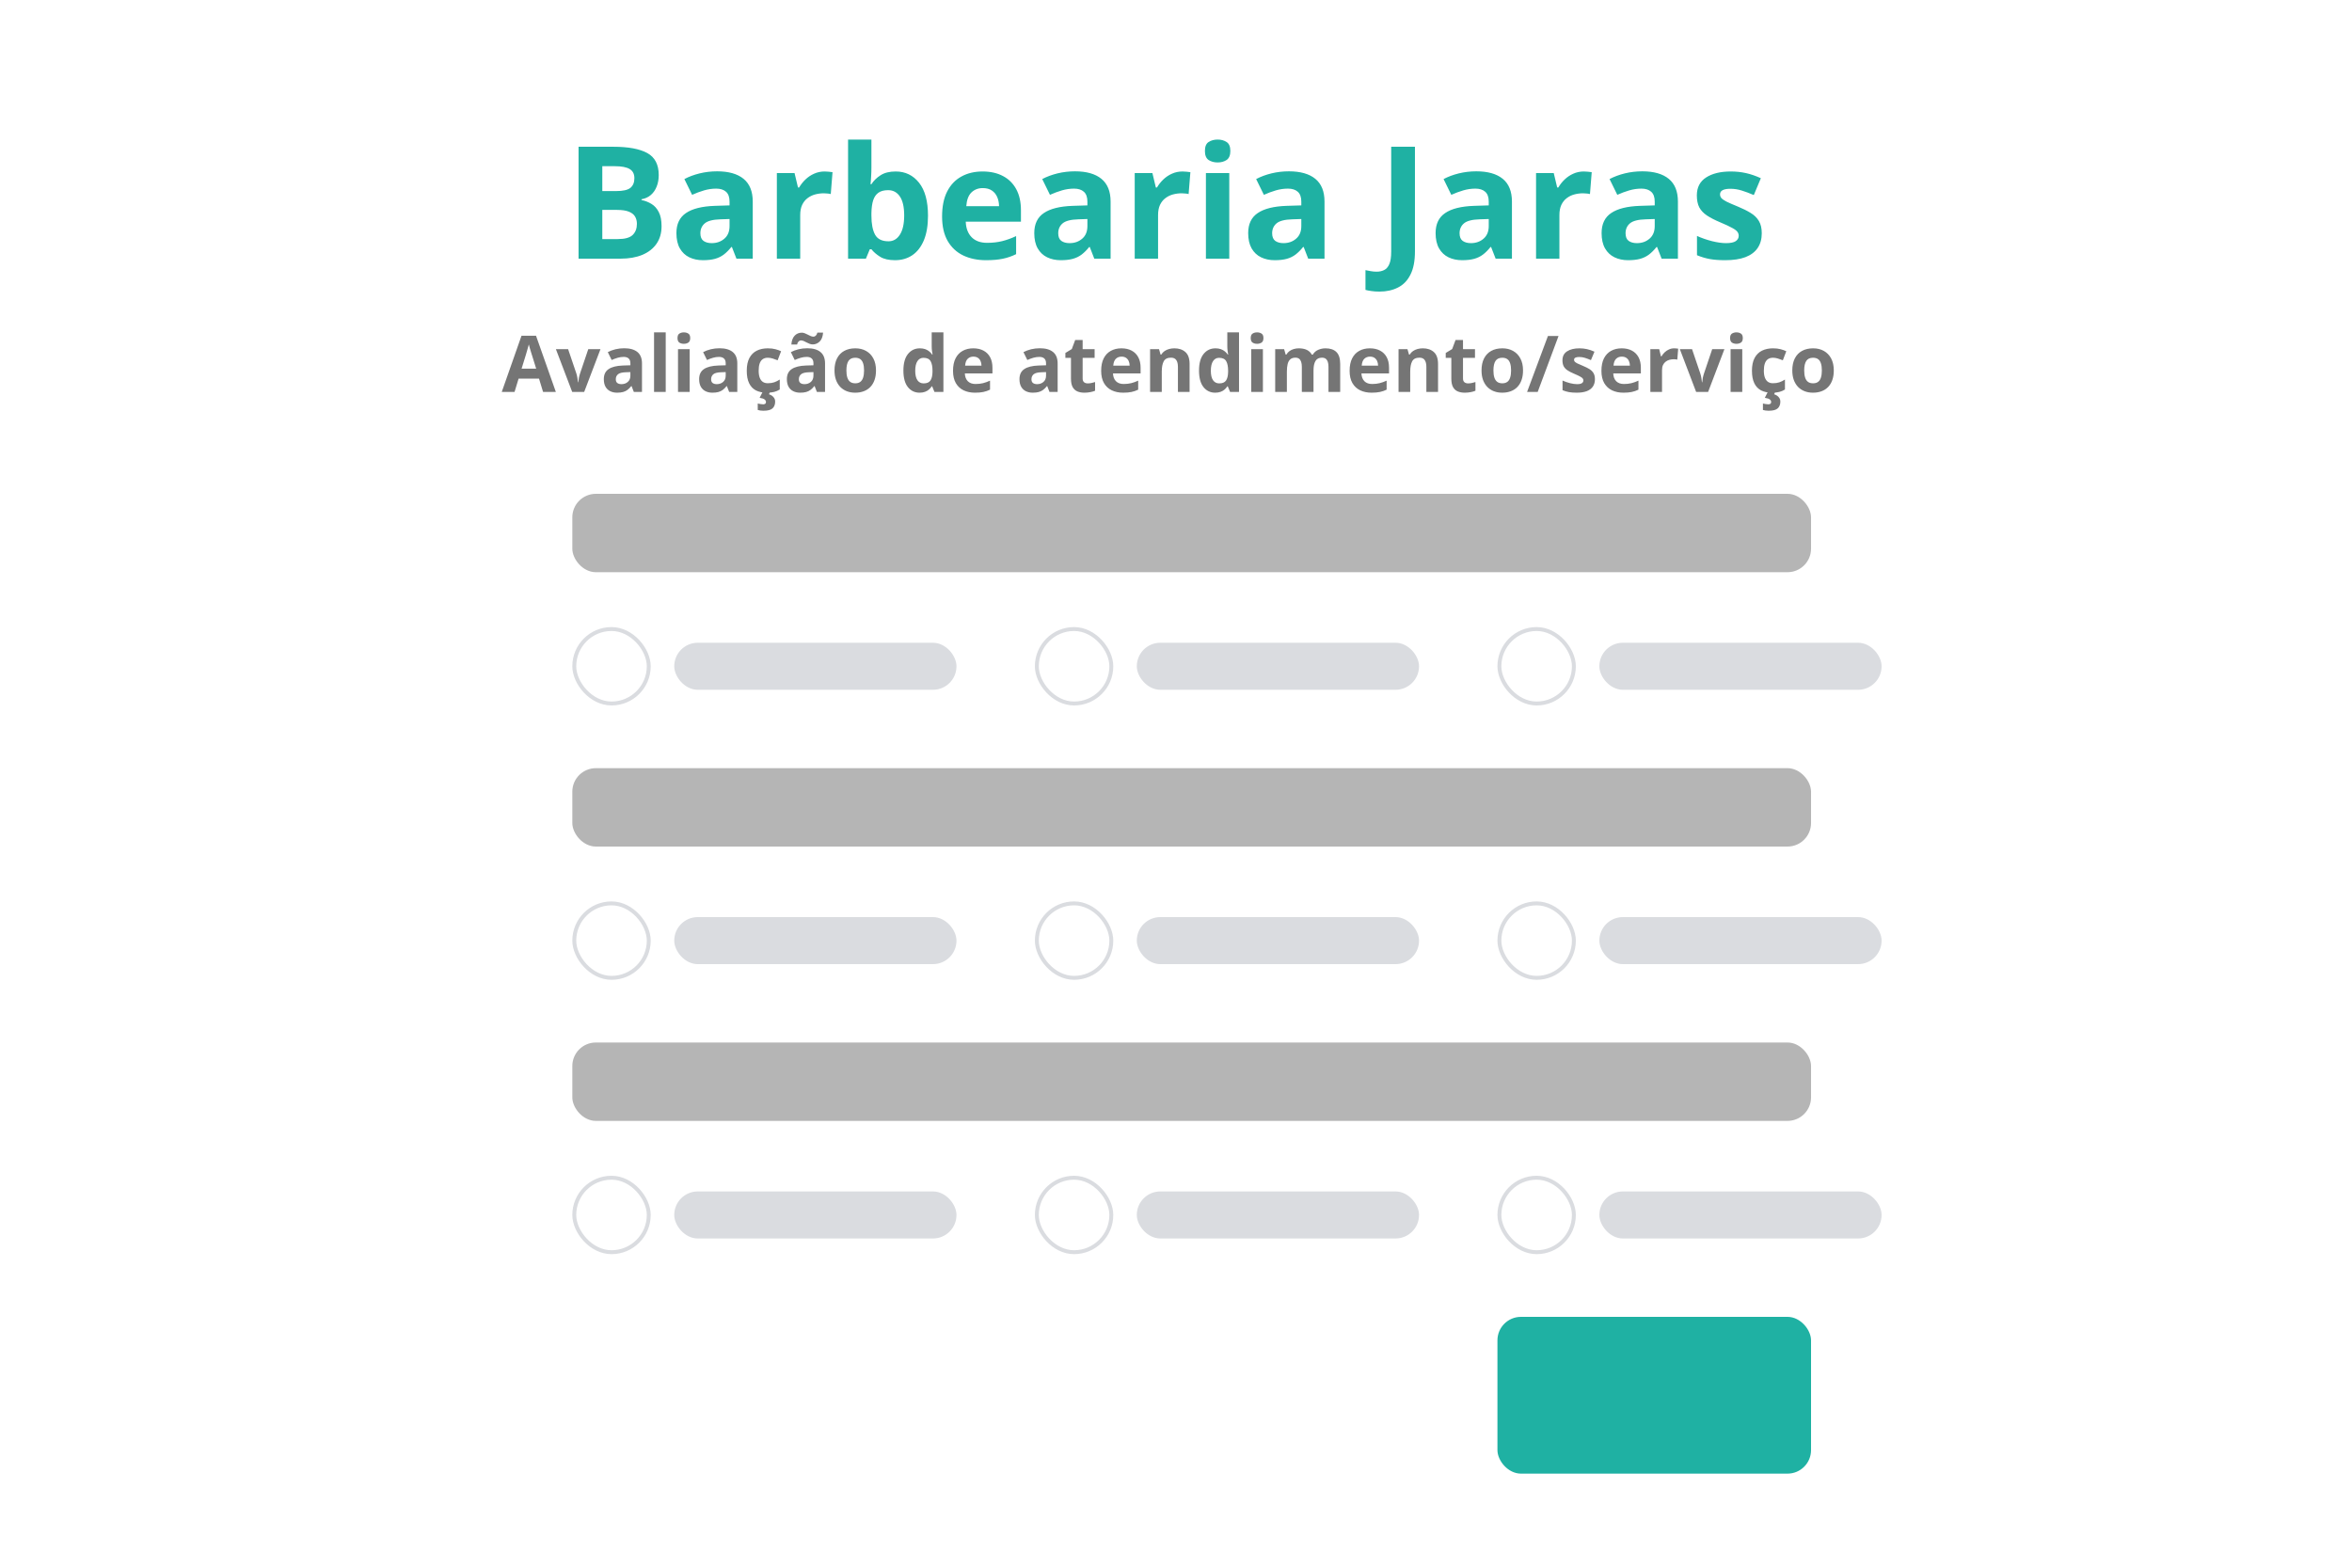 <svg width="300" height="200" viewBox="0 0 300 200" fill="none" xmlns="http://www.w3.org/2000/svg">
<rect width="300" height="200" fill="white"/>
<rect x="73.25" y="80.25" width="9.5" height="9.5" rx="4.75" fill="white" stroke="#DADCE0" stroke-width="0.5"/>
<rect x="73" y="63" width="158" height="10" rx="3" fill="#B5B5B5"/>
<rect x="86" y="82" width="36" height="6" rx="3" fill="#DADCE0"/>
<rect x="132.25" y="80.25" width="9.5" height="9.5" rx="4.75" fill="white" stroke="#DADCE0" stroke-width="0.5"/>
<rect x="145" y="82" width="36" height="6" rx="3" fill="#DADCE0"/>
<rect x="191.25" y="80.25" width="9.5" height="9.5" rx="4.75" fill="white" stroke="#DADCE0" stroke-width="0.5"/>
<rect x="204" y="82" width="36" height="6" rx="3" fill="#DADCE0"/>
<rect x="73.25" y="115.25" width="9.5" height="9.5" rx="4.75" fill="white" stroke="#DADCE0" stroke-width="0.5"/>
<rect x="73" y="98" width="158" height="10" rx="3" fill="#B5B5B5"/>
<rect x="86" y="117" width="36" height="6" rx="3" fill="#DADCE0"/>
<rect x="132.25" y="115.25" width="9.5" height="9.5" rx="4.75" fill="white" stroke="#DADCE0" stroke-width="0.5"/>
<rect x="145" y="117" width="36" height="6" rx="3" fill="#DADCE0"/>
<rect x="191.25" y="115.25" width="9.5" height="9.5" rx="4.75" fill="white" stroke="#DADCE0" stroke-width="0.5"/>
<rect x="204" y="117" width="36" height="6" rx="3" fill="#DADCE0"/>
<rect x="73.25" y="150.25" width="9.5" height="9.5" rx="4.75" fill="white" stroke="#DADCE0" stroke-width="0.5"/>
<rect x="73" y="133" width="158" height="10" rx="3" fill="#B5B5B5"/>
<rect x="86" y="152" width="36" height="6" rx="3" fill="#DADCE0"/>
<rect x="132.25" y="150.25" width="9.5" height="9.5" rx="4.75" fill="white" stroke="#DADCE0" stroke-width="0.5"/>
<rect x="145" y="152" width="36" height="6" rx="3" fill="#DADCE0"/>
<rect x="191.25" y="150.25" width="9.5" height="9.5" rx="4.75" fill="white" stroke="#DADCE0" stroke-width="0.5"/>
<rect x="204" y="152" width="36" height="6" rx="3" fill="#DADCE0"/>
<rect x="191" y="168" width="40" height="20" rx="3" fill="#1FB1A3"/>
<path d="M69.269 50L68.751 48.301H66.148L65.631 50H64L66.519 42.832H68.37L70.899 50H69.269ZM68.39 47.031L67.872 45.371C67.84 45.26 67.796 45.119 67.74 44.946C67.688 44.77 67.634 44.593 67.579 44.414C67.527 44.232 67.485 44.074 67.452 43.94C67.42 44.074 67.374 44.24 67.315 44.438C67.26 44.634 67.206 44.819 67.154 44.995C67.102 45.171 67.065 45.296 67.042 45.371L66.529 47.031H68.39ZM72.984 50L70.904 44.541H72.462L73.517 47.651C73.575 47.834 73.621 48.026 73.653 48.227C73.689 48.429 73.713 48.61 73.727 48.77H73.766C73.775 48.597 73.798 48.413 73.834 48.218C73.873 48.023 73.924 47.834 73.985 47.651L75.035 44.541H76.593L74.513 50H72.984ZM79.615 44.429C80.348 44.429 80.909 44.588 81.3 44.907C81.69 45.226 81.886 45.711 81.886 46.362V50H80.846L80.558 49.258H80.519C80.362 49.453 80.203 49.613 80.04 49.736C79.877 49.86 79.69 49.951 79.478 50.01C79.267 50.068 79.01 50.098 78.707 50.098C78.385 50.098 78.095 50.036 77.838 49.912C77.584 49.788 77.384 49.6 77.237 49.346C77.091 49.089 77.018 48.763 77.018 48.369C77.018 47.79 77.221 47.363 77.628 47.09C78.035 46.813 78.645 46.66 79.459 46.631L80.406 46.602V46.362C80.406 46.076 80.331 45.866 80.182 45.732C80.032 45.599 79.824 45.532 79.557 45.532C79.293 45.532 79.034 45.57 78.78 45.645C78.526 45.719 78.272 45.814 78.019 45.928L77.525 44.922C77.815 44.769 78.139 44.648 78.497 44.56C78.858 44.473 79.231 44.429 79.615 44.429ZM80.406 47.471L79.83 47.49C79.348 47.503 79.013 47.59 78.824 47.749C78.639 47.908 78.546 48.118 78.546 48.379C78.546 48.607 78.613 48.77 78.746 48.867C78.88 48.962 79.054 49.009 79.269 49.009C79.588 49.009 79.856 48.914 80.074 48.726C80.296 48.537 80.406 48.268 80.406 47.92V47.471ZM84.913 50H83.424V42.402H84.913V50ZM87.97 44.541V50H86.481V44.541H87.97ZM87.228 42.402C87.449 42.402 87.639 42.454 87.799 42.559C87.958 42.66 88.038 42.85 88.038 43.13C88.038 43.407 87.958 43.599 87.799 43.706C87.639 43.81 87.449 43.862 87.228 43.862C87.003 43.862 86.811 43.81 86.651 43.706C86.495 43.599 86.417 43.407 86.417 43.13C86.417 42.85 86.495 42.66 86.651 42.559C86.811 42.454 87.003 42.402 87.228 42.402ZM91.773 44.429C92.506 44.429 93.067 44.588 93.458 44.907C93.849 45.226 94.044 45.711 94.044 46.362V50H93.004L92.716 49.258H92.677C92.52 49.453 92.361 49.613 92.198 49.736C92.035 49.86 91.848 49.951 91.637 50.01C91.425 50.068 91.168 50.098 90.865 50.098C90.543 50.098 90.253 50.036 89.996 49.912C89.742 49.788 89.542 49.6 89.395 49.346C89.249 49.089 89.176 48.763 89.176 48.369C89.176 47.79 89.379 47.363 89.786 47.09C90.193 46.813 90.803 46.66 91.617 46.631L92.564 46.602V46.362C92.564 46.076 92.49 45.866 92.34 45.732C92.19 45.599 91.982 45.532 91.715 45.532C91.451 45.532 91.192 45.57 90.939 45.645C90.685 45.719 90.431 45.814 90.177 45.928L89.684 44.922C89.973 44.769 90.297 44.648 90.655 44.56C91.017 44.473 91.389 44.429 91.773 44.429ZM92.564 47.471L91.988 47.49C91.507 47.503 91.171 47.59 90.982 47.749C90.797 47.908 90.704 48.118 90.704 48.379C90.704 48.607 90.771 48.77 90.904 48.867C91.038 48.962 91.212 49.009 91.427 49.009C91.746 49.009 92.014 48.914 92.232 48.726C92.454 48.537 92.564 48.268 92.564 47.92V47.471ZM97.799 50.098C97.258 50.098 96.798 50 96.417 49.805C96.036 49.606 95.746 49.3 95.548 48.887C95.349 48.473 95.25 47.944 95.25 47.3C95.25 46.633 95.362 46.089 95.587 45.669C95.815 45.246 96.129 44.935 96.529 44.736C96.933 44.538 97.4 44.438 97.931 44.438C98.308 44.438 98.634 44.476 98.907 44.551C99.184 44.622 99.425 44.709 99.63 44.81L99.19 45.962C98.956 45.867 98.738 45.791 98.536 45.732C98.334 45.671 98.132 45.64 97.931 45.64C97.67 45.64 97.454 45.702 97.281 45.825C97.109 45.946 96.98 46.128 96.895 46.372C96.811 46.616 96.769 46.922 96.769 47.29C96.769 47.651 96.814 47.951 96.905 48.188C96.996 48.426 97.128 48.603 97.301 48.721C97.473 48.835 97.683 48.892 97.931 48.892C98.24 48.892 98.515 48.851 98.756 48.77C98.997 48.685 99.231 48.568 99.459 48.418V49.692C99.231 49.836 98.992 49.938 98.741 50C98.494 50.065 98.18 50.098 97.799 50.098ZM98.873 51.221C98.873 51.595 98.764 51.885 98.546 52.09C98.328 52.298 97.934 52.402 97.364 52.402C97.218 52.402 97.086 52.393 96.969 52.373C96.852 52.353 96.746 52.329 96.651 52.3V51.48C96.746 51.502 96.861 51.525 96.998 51.548C97.135 51.571 97.252 51.582 97.35 51.582C97.444 51.582 97.525 51.559 97.594 51.514C97.665 51.471 97.701 51.393 97.701 51.279C97.701 51.159 97.641 51.051 97.52 50.957C97.4 50.863 97.19 50.794 96.891 50.752L97.272 50H98.214L98.082 50.298C98.216 50.34 98.342 50.402 98.463 50.483C98.583 50.568 98.681 50.671 98.756 50.791C98.834 50.915 98.873 51.058 98.873 51.221ZM102.965 44.429C103.697 44.429 104.259 44.588 104.649 44.907C105.04 45.226 105.235 45.711 105.235 46.362V50H104.195L103.907 49.258H103.868C103.712 49.453 103.552 49.613 103.39 49.736C103.227 49.86 103.04 49.951 102.828 50.01C102.617 50.068 102.359 50.098 102.057 50.098C101.734 50.098 101.445 50.036 101.188 49.912C100.934 49.788 100.733 49.6 100.587 49.346C100.44 49.089 100.367 48.763 100.367 48.369C100.367 47.79 100.571 47.363 100.978 47.09C101.384 46.813 101.995 46.66 102.809 46.631L103.756 46.602V46.362C103.756 46.076 103.681 45.866 103.531 45.732C103.382 45.599 103.173 45.532 102.906 45.532C102.643 45.532 102.384 45.57 102.13 45.645C101.876 45.719 101.622 45.814 101.368 45.928L100.875 44.922C101.165 44.769 101.489 44.648 101.847 44.56C102.208 44.473 102.581 44.429 102.965 44.429ZM103.756 47.471L103.18 47.49C102.698 47.503 102.363 47.59 102.174 47.749C101.988 47.908 101.896 48.118 101.896 48.379C101.896 48.607 101.962 48.77 102.096 48.867C102.229 48.962 102.403 49.009 102.618 49.009C102.937 49.009 103.206 48.914 103.424 48.726C103.645 48.537 103.756 48.268 103.756 47.92V47.471ZM100.938 43.95C100.958 43.69 101.005 43.465 101.08 43.276C101.155 43.084 101.253 42.928 101.373 42.808C101.493 42.684 101.629 42.593 101.778 42.534C101.931 42.472 102.094 42.441 102.267 42.441C102.4 42.441 102.53 42.467 102.657 42.52C102.787 42.568 102.914 42.627 103.038 42.695C103.165 42.764 103.289 42.824 103.409 42.876C103.533 42.925 103.653 42.949 103.771 42.949C103.868 42.949 103.963 42.907 104.054 42.822C104.148 42.734 104.216 42.604 104.259 42.432H104.986C104.947 42.946 104.801 43.327 104.547 43.574C104.293 43.818 103.997 43.94 103.658 43.94C103.525 43.94 103.393 43.914 103.263 43.862C103.136 43.81 103.009 43.752 102.882 43.687C102.758 43.618 102.636 43.558 102.516 43.506C102.395 43.454 102.276 43.428 102.159 43.428C102.058 43.428 101.961 43.472 101.866 43.56C101.775 43.644 101.708 43.774 101.666 43.95H100.938ZM111.734 47.261C111.734 47.717 111.673 48.12 111.549 48.472C111.428 48.823 111.251 49.121 111.017 49.365C110.785 49.606 110.506 49.788 110.177 49.912C109.851 50.036 109.483 50.098 109.073 50.098C108.689 50.098 108.336 50.036 108.014 49.912C107.695 49.788 107.416 49.606 107.179 49.365C106.944 49.121 106.762 48.823 106.632 48.472C106.505 48.12 106.441 47.717 106.441 47.261C106.441 46.655 106.549 46.143 106.764 45.723C106.979 45.303 107.285 44.984 107.682 44.766C108.079 44.547 108.552 44.438 109.103 44.438C109.614 44.438 110.066 44.547 110.46 44.766C110.857 44.984 111.168 45.303 111.393 45.723C111.62 46.143 111.734 46.655 111.734 47.261ZM107.96 47.261C107.96 47.619 107.999 47.92 108.077 48.164C108.155 48.408 108.277 48.592 108.443 48.716C108.609 48.84 108.826 48.901 109.093 48.901C109.356 48.901 109.57 48.84 109.732 48.716C109.898 48.592 110.019 48.408 110.094 48.164C110.172 47.92 110.211 47.619 110.211 47.261C110.211 46.899 110.172 46.6 110.094 46.362C110.019 46.121 109.898 45.941 109.732 45.82C109.566 45.7 109.35 45.64 109.083 45.64C108.689 45.64 108.403 45.775 108.224 46.045C108.048 46.315 107.96 46.72 107.96 47.261ZM117.291 50.098C116.682 50.098 116.186 49.86 115.802 49.385C115.421 48.906 115.23 48.205 115.23 47.28C115.23 46.346 115.424 45.64 115.812 45.161C116.199 44.679 116.705 44.438 117.33 44.438C117.59 44.438 117.82 44.474 118.019 44.546C118.217 44.617 118.388 44.714 118.531 44.834C118.678 44.954 118.801 45.09 118.902 45.239H118.951C118.932 45.135 118.907 44.982 118.878 44.78C118.852 44.575 118.839 44.365 118.839 44.15V42.402H120.333V50H119.19L118.902 49.292H118.839C118.744 49.442 118.626 49.578 118.482 49.702C118.342 49.823 118.175 49.919 117.979 49.99C117.784 50.062 117.555 50.098 117.291 50.098ZM117.813 48.911C118.22 48.911 118.507 48.791 118.673 48.55C118.842 48.306 118.932 47.94 118.941 47.451V47.29C118.941 46.759 118.86 46.354 118.697 46.074C118.535 45.791 118.232 45.649 117.789 45.649C117.46 45.649 117.203 45.791 117.018 46.074C116.832 46.357 116.739 46.766 116.739 47.3C116.739 47.834 116.832 48.236 117.018 48.506C117.206 48.776 117.472 48.911 117.813 48.911ZM124.142 44.438C124.646 44.438 125.081 44.536 125.445 44.731C125.81 44.923 126.091 45.203 126.29 45.571C126.489 45.939 126.588 46.388 126.588 46.919V47.642H123.067C123.084 48.062 123.209 48.392 123.443 48.633C123.681 48.87 124.01 48.989 124.43 48.989C124.778 48.989 125.097 48.953 125.387 48.882C125.676 48.81 125.974 48.703 126.28 48.56V49.712C126.01 49.845 125.727 49.943 125.431 50.005C125.138 50.067 124.781 50.098 124.361 50.098C123.814 50.098 123.329 49.997 122.906 49.795C122.486 49.593 122.156 49.285 121.915 48.872C121.677 48.459 121.559 47.938 121.559 47.31C121.559 46.672 121.666 46.141 121.881 45.718C122.099 45.291 122.402 44.972 122.789 44.761C123.176 44.546 123.627 44.438 124.142 44.438ZM124.151 45.498C123.862 45.498 123.621 45.591 123.429 45.776C123.24 45.962 123.131 46.253 123.102 46.65H125.191C125.188 46.429 125.147 46.232 125.069 46.06C124.994 45.887 124.881 45.75 124.728 45.649C124.578 45.548 124.386 45.498 124.151 45.498ZM132.633 44.429C133.365 44.429 133.927 44.588 134.317 44.907C134.708 45.226 134.903 45.711 134.903 46.362V50H133.863L133.575 49.258H133.536C133.38 49.453 133.22 49.613 133.058 49.736C132.895 49.86 132.708 49.951 132.496 50.01C132.285 50.068 132.027 50.098 131.725 50.098C131.402 50.098 131.113 50.036 130.855 49.912C130.602 49.788 130.401 49.6 130.255 49.346C130.108 49.089 130.035 48.763 130.035 48.369C130.035 47.79 130.239 47.363 130.646 47.09C131.052 46.813 131.663 46.66 132.477 46.631L133.424 46.602V46.362C133.424 46.076 133.349 45.866 133.199 45.732C133.049 45.599 132.841 45.532 132.574 45.532C132.311 45.532 132.052 45.57 131.798 45.645C131.544 45.719 131.29 45.814 131.036 45.928L130.543 44.922C130.833 44.769 131.157 44.648 131.515 44.56C131.876 44.473 132.249 44.429 132.633 44.429ZM133.424 47.471L132.848 47.49C132.366 47.503 132.031 47.59 131.842 47.749C131.656 47.908 131.563 48.118 131.563 48.379C131.563 48.607 131.63 48.77 131.764 48.867C131.897 48.962 132.071 49.009 132.286 49.009C132.605 49.009 132.874 48.914 133.092 48.726C133.313 48.537 133.424 48.268 133.424 47.92V47.471ZM138.741 48.911C138.904 48.911 139.062 48.895 139.215 48.862C139.371 48.83 139.526 48.789 139.679 48.74V49.849C139.519 49.92 139.321 49.979 139.083 50.024C138.849 50.073 138.591 50.098 138.312 50.098C137.986 50.098 137.693 50.046 137.433 49.941C137.175 49.834 136.972 49.65 136.822 49.39C136.676 49.126 136.603 48.76 136.603 48.291V45.659H135.89V45.029L136.71 44.531L137.14 43.379H138.092V44.541H139.62V45.659H138.092V48.291C138.092 48.499 138.15 48.656 138.268 48.76C138.388 48.861 138.546 48.911 138.741 48.911ZM143.038 44.438C143.543 44.438 143.977 44.536 144.342 44.731C144.706 44.923 144.988 45.203 145.187 45.571C145.385 45.939 145.484 46.388 145.484 46.919V47.642H141.964C141.98 48.062 142.105 48.392 142.34 48.633C142.577 48.87 142.906 48.989 143.326 48.989C143.674 48.989 143.993 48.953 144.283 48.882C144.573 48.81 144.871 48.703 145.177 48.56V49.712C144.907 49.845 144.623 49.943 144.327 50.005C144.034 50.067 143.678 50.098 143.258 50.098C142.711 50.098 142.226 49.997 141.803 49.795C141.383 49.593 141.052 49.285 140.812 48.872C140.574 48.459 140.455 47.938 140.455 47.31C140.455 46.672 140.562 46.141 140.777 45.718C140.995 45.291 141.298 44.972 141.686 44.761C142.073 44.546 142.524 44.438 143.038 44.438ZM143.048 45.498C142.758 45.498 142.517 45.591 142.325 45.776C142.136 45.962 142.027 46.253 141.998 46.65H144.088C144.085 46.429 144.044 46.232 143.966 46.06C143.891 45.887 143.777 45.75 143.624 45.649C143.474 45.548 143.282 45.498 143.048 45.498ZM149.796 44.438C150.379 44.438 150.847 44.598 151.202 44.917C151.557 45.233 151.734 45.741 151.734 46.44V50H150.245V46.812C150.245 46.421 150.174 46.126 150.03 45.928C149.89 45.729 149.669 45.63 149.366 45.63C148.91 45.63 148.6 45.785 148.434 46.094C148.268 46.403 148.185 46.849 148.185 47.432V50H146.695V44.541H147.833L148.033 45.239H148.116C148.233 45.05 148.378 44.898 148.551 44.78C148.727 44.663 148.92 44.577 149.132 44.522C149.347 44.466 149.568 44.438 149.796 44.438ZM154.996 50.098C154.387 50.098 153.891 49.86 153.507 49.385C153.126 48.906 152.936 48.205 152.936 47.28C152.936 46.346 153.129 45.64 153.517 45.161C153.904 44.679 154.41 44.438 155.035 44.438C155.296 44.438 155.525 44.474 155.724 44.546C155.922 44.617 156.093 44.714 156.236 44.834C156.383 44.954 156.507 45.09 156.607 45.239H156.656C156.637 45.135 156.612 44.982 156.583 44.78C156.557 44.575 156.544 44.365 156.544 44.15V42.402H158.038V50H156.896L156.607 49.292H156.544C156.45 49.442 156.331 49.578 156.188 49.702C156.048 49.823 155.88 49.919 155.685 49.99C155.489 50.062 155.26 50.098 154.996 50.098ZM155.519 48.911C155.925 48.911 156.212 48.791 156.378 48.55C156.547 48.306 156.637 47.94 156.646 47.451V47.29C156.646 46.759 156.565 46.354 156.402 46.074C156.24 45.791 155.937 45.649 155.494 45.649C155.165 45.649 154.908 45.791 154.723 46.074C154.537 46.357 154.444 46.766 154.444 47.3C154.444 47.834 154.537 48.236 154.723 48.506C154.911 48.776 155.177 48.911 155.519 48.911ZM161.085 44.541V50H159.596V44.541H161.085ZM160.343 42.402C160.564 42.402 160.755 42.454 160.914 42.559C161.074 42.66 161.153 42.85 161.153 43.13C161.153 43.407 161.074 43.599 160.914 43.706C160.755 43.81 160.564 43.862 160.343 43.862C160.118 43.862 159.926 43.81 159.767 43.706C159.61 43.599 159.532 43.407 159.532 43.13C159.532 42.85 159.61 42.66 159.767 42.559C159.926 42.454 160.118 42.402 160.343 42.402ZM169.063 44.438C169.682 44.438 170.149 44.598 170.465 44.917C170.784 45.233 170.943 45.741 170.943 46.44V50H169.449V46.812C169.449 46.421 169.382 46.126 169.249 45.928C169.116 45.729 168.909 45.63 168.629 45.63C168.235 45.63 167.955 45.772 167.789 46.055C167.623 46.335 167.54 46.737 167.54 47.261V50H166.051V46.812C166.051 46.551 166.021 46.333 165.963 46.157C165.904 45.981 165.815 45.85 165.694 45.762C165.574 45.674 165.419 45.63 165.23 45.63C164.954 45.63 164.736 45.7 164.576 45.84C164.42 45.977 164.308 46.18 164.239 46.45C164.174 46.717 164.142 47.044 164.142 47.432V50H162.652V44.541H163.79L163.99 45.239H164.073C164.184 45.05 164.322 44.898 164.488 44.78C164.658 44.663 164.843 44.577 165.045 44.522C165.247 44.466 165.452 44.438 165.66 44.438C166.061 44.438 166.399 44.504 166.676 44.634C166.956 44.764 167.171 44.966 167.32 45.239H167.452C167.615 44.959 167.844 44.756 168.141 44.629C168.44 44.502 168.748 44.438 169.063 44.438ZM174.728 44.438C175.232 44.438 175.667 44.536 176.031 44.731C176.396 44.923 176.677 45.203 176.876 45.571C177.075 45.939 177.174 46.388 177.174 46.919V47.642H173.653C173.67 48.062 173.795 48.392 174.029 48.633C174.267 48.87 174.596 48.989 175.016 48.989C175.364 48.989 175.683 48.953 175.973 48.882C176.262 48.81 176.56 48.703 176.866 48.56V49.712C176.596 49.845 176.313 49.943 176.017 50.005C175.724 50.067 175.367 50.098 174.947 50.098C174.4 50.098 173.915 49.997 173.492 49.795C173.072 49.593 172.742 49.285 172.501 48.872C172.263 48.459 172.145 47.938 172.145 47.31C172.145 46.672 172.252 46.141 172.467 45.718C172.685 45.291 172.988 44.972 173.375 44.761C173.762 44.546 174.213 44.438 174.728 44.438ZM174.737 45.498C174.448 45.498 174.207 45.591 174.015 45.776C173.826 45.962 173.717 46.253 173.688 46.65H175.777C175.774 46.429 175.733 46.232 175.655 46.06C175.58 45.887 175.466 45.75 175.313 45.649C175.164 45.548 174.972 45.498 174.737 45.498ZM181.485 44.438C182.068 44.438 182.537 44.598 182.892 44.917C183.246 45.233 183.424 45.741 183.424 46.44V50H181.935V46.812C181.935 46.421 181.863 46.126 181.72 45.928C181.58 45.729 181.358 45.63 181.056 45.63C180.6 45.63 180.289 45.785 180.123 46.094C179.957 46.403 179.874 46.849 179.874 47.432V50H178.385V44.541H179.522L179.723 45.239H179.806C179.923 45.05 180.068 44.898 180.24 44.78C180.416 44.663 180.61 44.577 180.821 44.522C181.036 44.466 181.257 44.438 181.485 44.438ZM187.257 48.911C187.42 48.911 187.577 48.895 187.73 48.862C187.887 48.83 188.041 48.789 188.194 48.74V49.849C188.035 49.92 187.836 49.979 187.599 50.024C187.364 50.073 187.107 50.098 186.827 50.098C186.502 50.098 186.209 50.046 185.948 49.941C185.691 49.834 185.488 49.65 185.338 49.39C185.191 49.126 185.118 48.76 185.118 48.291V45.659H184.405V45.029L185.226 44.531L185.655 43.379H186.607V44.541H188.136V45.659H186.607V48.291C186.607 48.499 186.666 48.656 186.783 48.76C186.904 48.861 187.062 48.911 187.257 48.911ZM194.264 47.261C194.264 47.717 194.202 48.12 194.078 48.472C193.958 48.823 193.78 49.121 193.546 49.365C193.315 49.606 193.035 49.788 192.706 49.912C192.381 50.036 192.013 50.098 191.603 50.098C191.218 50.098 190.865 50.036 190.543 49.912C190.224 49.788 189.946 49.606 189.708 49.365C189.474 49.121 189.291 48.823 189.161 48.472C189.034 48.12 188.971 47.717 188.971 47.261C188.971 46.655 189.078 46.143 189.293 45.723C189.508 45.303 189.814 44.984 190.211 44.766C190.608 44.547 191.082 44.438 191.632 44.438C192.143 44.438 192.595 44.547 192.989 44.766C193.386 44.984 193.697 45.303 193.922 45.723C194.15 46.143 194.264 46.655 194.264 47.261ZM190.489 47.261C190.489 47.619 190.528 47.92 190.606 48.164C190.685 48.408 190.807 48.592 190.973 48.716C191.139 48.84 191.355 48.901 191.622 48.901C191.886 48.901 192.099 48.84 192.262 48.716C192.428 48.592 192.548 48.408 192.623 48.164C192.701 47.92 192.74 47.619 192.74 47.261C192.74 46.899 192.701 46.6 192.623 46.362C192.548 46.121 192.428 45.941 192.262 45.82C192.096 45.7 191.879 45.64 191.612 45.64C191.218 45.64 190.932 45.775 190.753 46.045C190.577 46.315 190.489 46.72 190.489 47.261ZM198.795 42.861L196.134 50H194.781L197.442 42.861H198.795ZM203.434 48.379C203.434 48.75 203.346 49.064 203.17 49.321C202.997 49.575 202.739 49.769 202.394 49.902C202.049 50.033 201.619 50.098 201.104 50.098C200.724 50.098 200.396 50.073 200.123 50.024C199.853 49.976 199.579 49.894 199.303 49.78V48.55C199.599 48.683 199.916 48.794 200.255 48.882C200.597 48.967 200.896 49.009 201.153 49.009C201.443 49.009 201.65 48.967 201.773 48.882C201.9 48.794 201.964 48.68 201.964 48.54C201.964 48.449 201.938 48.367 201.886 48.296C201.837 48.221 201.729 48.138 201.563 48.047C201.397 47.953 201.137 47.83 200.782 47.681C200.44 47.537 200.159 47.393 199.938 47.246C199.719 47.1 199.557 46.927 199.449 46.728C199.345 46.527 199.293 46.271 199.293 45.962C199.293 45.457 199.488 45.078 199.879 44.824C200.273 44.567 200.799 44.438 201.456 44.438C201.795 44.438 202.117 44.473 202.423 44.541C202.732 44.609 203.049 44.718 203.375 44.868L202.926 45.942C202.656 45.825 202.4 45.729 202.159 45.654C201.922 45.579 201.679 45.542 201.432 45.542C201.214 45.542 201.049 45.571 200.938 45.63C200.828 45.688 200.772 45.778 200.772 45.898C200.772 45.986 200.8 46.065 200.855 46.133C200.914 46.201 201.025 46.278 201.188 46.362C201.354 46.444 201.596 46.55 201.915 46.68C202.224 46.807 202.493 46.94 202.721 47.08C202.949 47.217 203.124 47.388 203.248 47.593C203.372 47.795 203.434 48.057 203.434 48.379ZM206.847 44.438C207.351 44.438 207.786 44.536 208.15 44.731C208.515 44.923 208.797 45.203 208.995 45.571C209.194 45.939 209.293 46.388 209.293 46.919V47.642H205.772C205.789 48.062 205.914 48.392 206.148 48.633C206.386 48.87 206.715 48.989 207.135 48.989C207.483 48.989 207.802 48.953 208.092 48.882C208.382 48.81 208.679 48.703 208.985 48.56V49.712C208.715 49.845 208.432 49.943 208.136 50.005C207.843 50.067 207.486 50.098 207.066 50.098C206.52 50.098 206.035 49.997 205.611 49.795C205.191 49.593 204.861 49.285 204.62 48.872C204.382 48.459 204.264 47.938 204.264 47.31C204.264 46.672 204.371 46.141 204.586 45.718C204.804 45.291 205.107 44.972 205.494 44.761C205.882 44.546 206.332 44.438 206.847 44.438ZM206.856 45.498C206.567 45.498 206.326 45.591 206.134 45.776C205.945 45.962 205.836 46.253 205.807 46.65H207.896C207.893 46.429 207.853 46.232 207.774 46.06C207.7 45.887 207.586 45.75 207.433 45.649C207.283 45.548 207.091 45.498 206.856 45.498ZM213.551 44.438C213.626 44.438 213.712 44.443 213.81 44.453C213.91 44.46 213.992 44.469 214.054 44.482L213.941 45.879C213.893 45.863 213.823 45.851 213.731 45.845C213.644 45.835 213.567 45.83 213.502 45.83C213.31 45.83 213.123 45.855 212.94 45.903C212.761 45.952 212.6 46.032 212.457 46.143C212.314 46.25 212.2 46.393 212.115 46.572C212.034 46.748 211.993 46.965 211.993 47.222V50H210.504V44.541H211.632L211.852 45.459H211.925C212.032 45.273 212.166 45.104 212.325 44.951C212.488 44.795 212.672 44.671 212.877 44.58C213.085 44.486 213.31 44.438 213.551 44.438ZM216.344 50L214.264 44.541H215.821L216.876 47.651C216.935 47.834 216.98 48.026 217.013 48.227C217.049 48.429 217.073 48.61 217.086 48.77H217.125C217.135 48.597 217.158 48.413 217.193 48.218C217.232 48.023 217.283 47.834 217.345 47.651L218.395 44.541H219.952L217.872 50H216.344ZM222.228 44.541V50H220.738V44.541H222.228ZM221.485 42.402C221.707 42.402 221.897 42.454 222.057 42.559C222.216 42.66 222.296 42.85 222.296 43.13C222.296 43.407 222.216 43.599 222.057 43.706C221.897 43.81 221.707 43.862 221.485 43.862C221.261 43.862 221.069 43.81 220.909 43.706C220.753 43.599 220.675 43.407 220.675 43.13C220.675 42.85 220.753 42.66 220.909 42.559C221.069 42.454 221.261 42.402 221.485 42.402ZM226.012 50.098C225.471 50.098 225.011 50 224.63 49.805C224.249 49.606 223.959 49.3 223.761 48.887C223.562 48.473 223.463 47.944 223.463 47.3C223.463 46.633 223.575 46.089 223.8 45.669C224.028 45.246 224.342 44.935 224.742 44.736C225.146 44.538 225.613 44.438 226.144 44.438C226.521 44.438 226.847 44.476 227.12 44.551C227.397 44.622 227.638 44.709 227.843 44.81L227.403 45.962C227.169 45.867 226.951 45.791 226.749 45.732C226.547 45.671 226.345 45.64 226.144 45.64C225.883 45.64 225.667 45.702 225.494 45.825C225.322 45.946 225.193 46.128 225.108 46.372C225.024 46.616 224.981 46.922 224.981 47.29C224.981 47.651 225.027 47.951 225.118 48.188C225.209 48.426 225.341 48.603 225.514 48.721C225.686 48.835 225.896 48.892 226.144 48.892C226.453 48.892 226.728 48.851 226.969 48.77C227.21 48.685 227.444 48.568 227.672 48.418V49.692C227.444 49.836 227.205 49.938 226.954 50C226.707 50.065 226.393 50.098 226.012 50.098ZM227.086 51.221C227.086 51.595 226.977 51.885 226.759 52.09C226.541 52.298 226.147 52.402 225.577 52.402C225.431 52.402 225.299 52.393 225.182 52.373C225.064 52.353 224.959 52.329 224.864 52.3V51.48C224.959 51.502 225.074 51.525 225.211 51.548C225.348 51.571 225.465 51.582 225.562 51.582C225.657 51.582 225.738 51.559 225.807 51.514C225.878 51.471 225.914 51.393 225.914 51.279C225.914 51.159 225.854 51.051 225.733 50.957C225.613 50.863 225.403 50.794 225.104 50.752L225.484 50H226.427L226.295 50.298C226.428 50.34 226.555 50.402 226.676 50.483C226.796 50.568 226.894 50.671 226.969 50.791C227.047 50.915 227.086 51.058 227.086 51.221ZM233.902 47.261C233.902 47.717 233.84 48.12 233.717 48.472C233.596 48.823 233.419 49.121 233.185 49.365C232.953 49.606 232.674 49.788 232.345 49.912C232.019 50.036 231.651 50.098 231.241 50.098C230.857 50.098 230.504 50.036 230.182 49.912C229.863 49.788 229.584 49.606 229.347 49.365C229.112 49.121 228.93 48.823 228.8 48.472C228.673 48.12 228.609 47.717 228.609 47.261C228.609 46.655 228.717 46.143 228.932 45.723C229.146 45.303 229.452 44.984 229.85 44.766C230.247 44.547 230.72 44.438 231.271 44.438C231.782 44.438 232.234 44.547 232.628 44.766C233.025 44.984 233.336 45.303 233.561 45.723C233.788 46.143 233.902 46.655 233.902 47.261ZM230.128 47.261C230.128 47.619 230.167 47.92 230.245 48.164C230.323 48.408 230.445 48.592 230.611 48.716C230.777 48.84 230.994 48.901 231.261 48.901C231.524 48.901 231.738 48.84 231.9 48.716C232.066 48.592 232.187 48.408 232.262 48.164C232.34 47.92 232.379 47.619 232.379 47.261C232.379 46.899 232.34 46.6 232.262 46.362C232.187 46.121 232.066 45.941 231.9 45.82C231.734 45.7 231.518 45.64 231.251 45.64C230.857 45.64 230.571 45.775 230.392 46.045C230.216 46.315 230.128 46.72 230.128 47.261Z" fill="black" fill-opacity="0.541"/>
<path d="M73.797 18.723H78.24C80.141 18.723 81.58 18.99 82.557 19.523C83.533 20.057 84.022 20.995 84.022 22.336C84.022 22.876 83.934 23.365 83.758 23.801C83.588 24.237 83.341 24.595 83.016 24.875C82.69 25.155 82.293 25.337 81.824 25.422V25.52C82.299 25.617 82.729 25.787 83.113 26.027C83.497 26.262 83.803 26.607 84.031 27.062C84.266 27.512 84.383 28.111 84.383 28.859C84.383 29.725 84.171 30.467 83.748 31.086C83.325 31.704 82.719 32.18 81.932 32.512C81.15 32.837 80.219 33 79.139 33H73.797V18.723ZM76.824 24.377H78.582C79.461 24.377 80.07 24.24 80.408 23.967C80.747 23.687 80.916 23.277 80.916 22.736C80.916 22.189 80.714 21.799 80.311 21.564C79.913 21.324 79.282 21.203 78.416 21.203H76.824V24.377ZM76.824 26.779V30.5H78.797C79.708 30.5 80.343 30.324 80.701 29.973C81.059 29.621 81.238 29.149 81.238 28.557C81.238 28.205 81.16 27.896 81.004 27.629C80.848 27.362 80.584 27.154 80.213 27.004C79.848 26.854 79.344 26.779 78.699 26.779H76.824ZM91.473 21.857C92.938 21.857 94.061 22.176 94.842 22.814C95.623 23.453 96.014 24.422 96.014 25.725V33H93.934L93.357 31.516H93.279C92.967 31.906 92.648 32.225 92.322 32.473C91.997 32.72 91.622 32.902 91.199 33.02C90.776 33.137 90.262 33.195 89.656 33.195C89.012 33.195 88.432 33.072 87.918 32.824C87.41 32.577 87.01 32.199 86.717 31.691C86.424 31.177 86.277 30.526 86.277 29.738C86.277 28.579 86.684 27.727 87.498 27.18C88.312 26.626 89.533 26.32 91.16 26.262L93.055 26.203V25.725C93.055 25.152 92.905 24.732 92.606 24.465C92.306 24.198 91.889 24.064 91.356 24.064C90.828 24.064 90.311 24.139 89.803 24.289C89.295 24.439 88.787 24.628 88.279 24.855L87.293 22.844C87.872 22.538 88.52 22.297 89.236 22.121C89.959 21.945 90.704 21.857 91.473 21.857ZM93.055 27.941L91.902 27.98C90.939 28.006 90.268 28.179 89.891 28.498C89.519 28.817 89.334 29.237 89.334 29.758C89.334 30.213 89.467 30.539 89.734 30.734C90.001 30.923 90.35 31.018 90.779 31.018C91.417 31.018 91.954 30.829 92.391 30.451C92.833 30.074 93.055 29.537 93.055 28.84V27.941ZM105.184 21.877C105.333 21.877 105.506 21.887 105.701 21.906C105.903 21.919 106.066 21.939 106.189 21.965L105.965 24.758C105.867 24.725 105.727 24.703 105.545 24.689C105.369 24.67 105.216 24.66 105.086 24.66C104.702 24.66 104.327 24.709 103.963 24.807C103.605 24.904 103.283 25.064 102.996 25.285C102.71 25.5 102.482 25.787 102.312 26.145C102.15 26.496 102.068 26.929 102.068 27.443V33H99.09V22.082H101.346L101.785 23.918H101.932C102.146 23.547 102.413 23.208 102.732 22.902C103.058 22.59 103.426 22.342 103.836 22.16C104.253 21.971 104.702 21.877 105.184 21.877ZM111.15 17.805V21.34C111.15 21.75 111.137 22.157 111.111 22.561C111.092 22.964 111.066 23.277 111.033 23.498H111.15C111.437 23.049 111.827 22.668 112.322 22.355C112.817 22.037 113.458 21.877 114.246 21.877C115.47 21.877 116.463 22.355 117.225 23.312C117.986 24.27 118.367 25.672 118.367 27.521C118.367 28.765 118.191 29.81 117.84 30.656C117.488 31.496 116.997 32.131 116.365 32.56C115.734 32.984 115.001 33.195 114.168 33.195C113.367 33.195 112.736 33.052 112.273 32.766C111.811 32.479 111.437 32.157 111.15 31.799H110.945L110.447 33H108.172V17.805H111.15ZM113.289 24.26C112.768 24.26 112.355 24.367 112.049 24.582C111.743 24.797 111.518 25.119 111.375 25.549C111.238 25.979 111.163 26.522 111.15 27.18V27.502C111.15 28.563 111.307 29.377 111.619 29.943C111.932 30.503 112.501 30.783 113.328 30.783C113.94 30.783 114.425 30.5 114.783 29.934C115.148 29.367 115.33 28.55 115.33 27.482C115.33 26.415 115.148 25.611 114.783 25.07C114.419 24.53 113.921 24.26 113.289 24.26ZM125.33 21.877C126.339 21.877 127.208 22.072 127.938 22.463C128.667 22.847 129.23 23.407 129.627 24.143C130.024 24.878 130.223 25.777 130.223 26.838V28.283H123.182C123.214 29.123 123.465 29.784 123.934 30.266C124.409 30.741 125.066 30.979 125.906 30.979C126.603 30.979 127.241 30.907 127.82 30.764C128.4 30.62 128.995 30.406 129.607 30.119V32.424C129.067 32.691 128.501 32.886 127.908 33.01C127.322 33.133 126.609 33.195 125.77 33.195C124.676 33.195 123.706 32.993 122.859 32.59C122.02 32.186 121.359 31.571 120.877 30.744C120.402 29.917 120.164 28.876 120.164 27.619C120.164 26.343 120.379 25.282 120.809 24.436C121.245 23.583 121.85 22.945 122.625 22.521C123.4 22.092 124.301 21.877 125.33 21.877ZM125.35 23.996C124.77 23.996 124.288 24.182 123.904 24.553C123.527 24.924 123.309 25.506 123.25 26.301H127.43C127.423 25.858 127.342 25.464 127.186 25.119C127.036 24.774 126.808 24.501 126.502 24.299C126.202 24.097 125.818 23.996 125.35 23.996ZM137.117 21.857C138.582 21.857 139.705 22.176 140.486 22.814C141.268 23.453 141.658 24.422 141.658 25.725V33H139.578L139.002 31.516H138.924C138.611 31.906 138.292 32.225 137.967 32.473C137.641 32.72 137.267 32.902 136.844 33.02C136.421 33.137 135.906 33.195 135.301 33.195C134.656 33.195 134.077 33.072 133.562 32.824C133.055 32.577 132.654 32.199 132.361 31.691C132.068 31.177 131.922 30.526 131.922 29.738C131.922 28.579 132.329 27.727 133.143 27.18C133.956 26.626 135.177 26.32 136.805 26.262L138.699 26.203V25.725C138.699 25.152 138.549 24.732 138.25 24.465C137.951 24.198 137.534 24.064 137 24.064C136.473 24.064 135.955 24.139 135.447 24.289C134.939 24.439 134.432 24.628 133.924 24.855L132.938 22.844C133.517 22.538 134.165 22.297 134.881 22.121C135.604 21.945 136.349 21.857 137.117 21.857ZM138.699 27.941L137.547 27.98C136.583 28.006 135.913 28.179 135.535 28.498C135.164 28.817 134.979 29.237 134.979 29.758C134.979 30.213 135.112 30.539 135.379 30.734C135.646 30.923 135.994 31.018 136.424 31.018C137.062 31.018 137.599 30.829 138.035 30.451C138.478 30.074 138.699 29.537 138.699 28.84V27.941ZM150.828 21.877C150.978 21.877 151.15 21.887 151.346 21.906C151.548 21.919 151.71 21.939 151.834 21.965L151.609 24.758C151.512 24.725 151.372 24.703 151.189 24.689C151.014 24.67 150.861 24.66 150.73 24.66C150.346 24.66 149.972 24.709 149.607 24.807C149.249 24.904 148.927 25.064 148.641 25.285C148.354 25.5 148.126 25.787 147.957 26.145C147.794 26.496 147.713 26.929 147.713 27.443V33H144.734V22.082H146.99L147.43 23.918H147.576C147.791 23.547 148.058 23.208 148.377 22.902C148.702 22.59 149.07 22.342 149.48 22.16C149.897 21.971 150.346 21.877 150.828 21.877ZM156.795 22.082V33H153.816V22.082H156.795ZM155.311 17.805C155.753 17.805 156.134 17.909 156.453 18.117C156.772 18.319 156.932 18.7 156.932 19.26C156.932 19.813 156.772 20.197 156.453 20.412C156.134 20.62 155.753 20.725 155.311 20.725C154.861 20.725 154.477 20.62 154.158 20.412C153.846 20.197 153.689 19.813 153.689 19.26C153.689 18.7 153.846 18.319 154.158 18.117C154.477 17.909 154.861 17.805 155.311 17.805ZM164.402 21.857C165.867 21.857 166.99 22.176 167.771 22.814C168.553 23.453 168.943 24.422 168.943 25.725V33H166.863L166.287 31.516H166.209C165.896 31.906 165.577 32.225 165.252 32.473C164.926 32.72 164.552 32.902 164.129 33.02C163.706 33.137 163.191 33.195 162.586 33.195C161.941 33.195 161.362 33.072 160.848 32.824C160.34 32.577 159.939 32.199 159.646 31.691C159.354 31.177 159.207 30.526 159.207 29.738C159.207 28.579 159.614 27.727 160.428 27.18C161.242 26.626 162.462 26.32 164.09 26.262L165.984 26.203V25.725C165.984 25.152 165.835 24.732 165.535 24.465C165.236 24.198 164.819 24.064 164.285 24.064C163.758 24.064 163.24 24.139 162.732 24.289C162.225 24.439 161.717 24.628 161.209 24.855L160.223 22.844C160.802 22.538 161.45 22.297 162.166 22.121C162.889 21.945 163.634 21.857 164.402 21.857ZM165.984 27.941L164.832 27.98C163.868 28.006 163.198 28.179 162.82 28.498C162.449 28.817 162.264 29.237 162.264 29.758C162.264 30.213 162.397 30.539 162.664 30.734C162.931 30.923 163.279 31.018 163.709 31.018C164.347 31.018 164.884 30.829 165.32 30.451C165.763 30.074 165.984 29.537 165.984 28.84V27.941ZM175.955 37.199C175.564 37.199 175.223 37.176 174.93 37.131C174.63 37.092 174.376 37.043 174.168 36.984V34.465C174.376 34.51 174.601 34.553 174.842 34.592C175.076 34.637 175.327 34.66 175.594 34.66C175.945 34.66 176.261 34.592 176.541 34.455C176.821 34.325 177.042 34.074 177.205 33.703C177.368 33.332 177.449 32.798 177.449 32.102V18.723H180.477V32.082C180.477 33.306 180.285 34.292 179.9 35.041C179.523 35.796 178.992 36.343 178.309 36.682C177.632 37.027 176.847 37.199 175.955 37.199ZM188.309 21.857C189.773 21.857 190.896 22.176 191.678 22.814C192.459 23.453 192.85 24.422 192.85 25.725V33H190.77L190.193 31.516H190.115C189.803 31.906 189.484 32.225 189.158 32.473C188.833 32.72 188.458 32.902 188.035 33.02C187.612 33.137 187.098 33.195 186.492 33.195C185.848 33.195 185.268 33.072 184.754 32.824C184.246 32.577 183.846 32.199 183.553 31.691C183.26 31.177 183.113 30.526 183.113 29.738C183.113 28.579 183.52 27.727 184.334 27.18C185.148 26.626 186.368 26.32 187.996 26.262L189.891 26.203V25.725C189.891 25.152 189.741 24.732 189.441 24.465C189.142 24.198 188.725 24.064 188.191 24.064C187.664 24.064 187.146 24.139 186.639 24.289C186.131 24.439 185.623 24.628 185.115 24.855L184.129 22.844C184.708 22.538 185.356 22.297 186.072 22.121C186.795 21.945 187.54 21.857 188.309 21.857ZM189.891 27.941L188.738 27.98C187.775 28.006 187.104 28.179 186.727 28.498C186.355 28.817 186.17 29.237 186.17 29.758C186.17 30.213 186.303 30.539 186.57 30.734C186.837 30.923 187.186 31.018 187.615 31.018C188.253 31.018 188.79 30.829 189.227 30.451C189.669 30.074 189.891 29.537 189.891 28.84V27.941ZM202.02 21.877C202.169 21.877 202.342 21.887 202.537 21.906C202.739 21.919 202.902 21.939 203.025 21.965L202.801 24.758C202.703 24.725 202.563 24.703 202.381 24.689C202.205 24.67 202.052 24.66 201.922 24.66C201.538 24.66 201.163 24.709 200.799 24.807C200.441 24.904 200.118 25.064 199.832 25.285C199.546 25.5 199.318 25.787 199.148 26.145C198.986 26.496 198.904 26.929 198.904 27.443V33H195.926V22.082H198.182L198.621 23.918H198.768C198.982 23.547 199.249 23.208 199.568 22.902C199.894 22.59 200.262 22.342 200.672 22.16C201.089 21.971 201.538 21.877 202.02 21.877ZM209.48 21.857C210.945 21.857 212.068 22.176 212.85 22.814C213.631 23.453 214.021 24.422 214.021 25.725V33H211.941L211.365 31.516H211.287C210.975 31.906 210.656 32.225 210.33 32.473C210.005 32.72 209.63 32.902 209.207 33.02C208.784 33.137 208.27 33.195 207.664 33.195C207.02 33.195 206.44 33.072 205.926 32.824C205.418 32.577 205.018 32.199 204.725 31.691C204.432 31.177 204.285 30.526 204.285 29.738C204.285 28.579 204.692 27.727 205.506 27.18C206.32 26.626 207.54 26.32 209.168 26.262L211.062 26.203V25.725C211.062 25.152 210.913 24.732 210.613 24.465C210.314 24.198 209.897 24.064 209.363 24.064C208.836 24.064 208.318 24.139 207.811 24.289C207.303 24.439 206.795 24.628 206.287 24.855L205.301 22.844C205.88 22.538 206.528 22.297 207.244 22.121C207.967 21.945 208.712 21.857 209.48 21.857ZM211.062 27.941L209.91 27.98C208.947 28.006 208.276 28.179 207.898 28.498C207.527 28.817 207.342 29.237 207.342 29.758C207.342 30.213 207.475 30.539 207.742 30.734C208.009 30.923 208.357 31.018 208.787 31.018C209.425 31.018 209.962 30.829 210.398 30.451C210.841 30.074 211.062 29.537 211.062 28.84V27.941ZM224.715 29.758C224.715 30.5 224.539 31.128 224.188 31.643C223.842 32.15 223.325 32.538 222.635 32.805C221.945 33.065 221.085 33.195 220.057 33.195C219.295 33.195 218.641 33.147 218.094 33.049C217.553 32.951 217.007 32.788 216.453 32.56V30.1C217.046 30.366 217.68 30.588 218.357 30.764C219.041 30.933 219.64 31.018 220.154 31.018C220.734 31.018 221.147 30.933 221.395 30.764C221.648 30.588 221.775 30.36 221.775 30.08C221.775 29.898 221.723 29.735 221.619 29.592C221.521 29.442 221.307 29.276 220.975 29.094C220.643 28.905 220.122 28.661 219.412 28.361C218.729 28.075 218.165 27.785 217.723 27.492C217.286 27.199 216.961 26.854 216.746 26.457C216.538 26.053 216.434 25.542 216.434 24.924C216.434 23.915 216.824 23.156 217.605 22.648C218.393 22.134 219.445 21.877 220.76 21.877C221.437 21.877 222.081 21.945 222.693 22.082C223.312 22.219 223.947 22.437 224.598 22.736L223.699 24.885C223.159 24.65 222.648 24.458 222.166 24.309C221.691 24.159 221.206 24.084 220.711 24.084C220.275 24.084 219.946 24.143 219.725 24.26C219.503 24.377 219.393 24.556 219.393 24.797C219.393 24.973 219.448 25.129 219.559 25.266C219.676 25.402 219.897 25.555 220.223 25.725C220.555 25.887 221.04 26.099 221.678 26.359C222.296 26.613 222.833 26.88 223.289 27.16C223.745 27.434 224.096 27.775 224.344 28.186C224.591 28.589 224.715 29.113 224.715 29.758Z" fill="#1FB1A3"/>
</svg>
